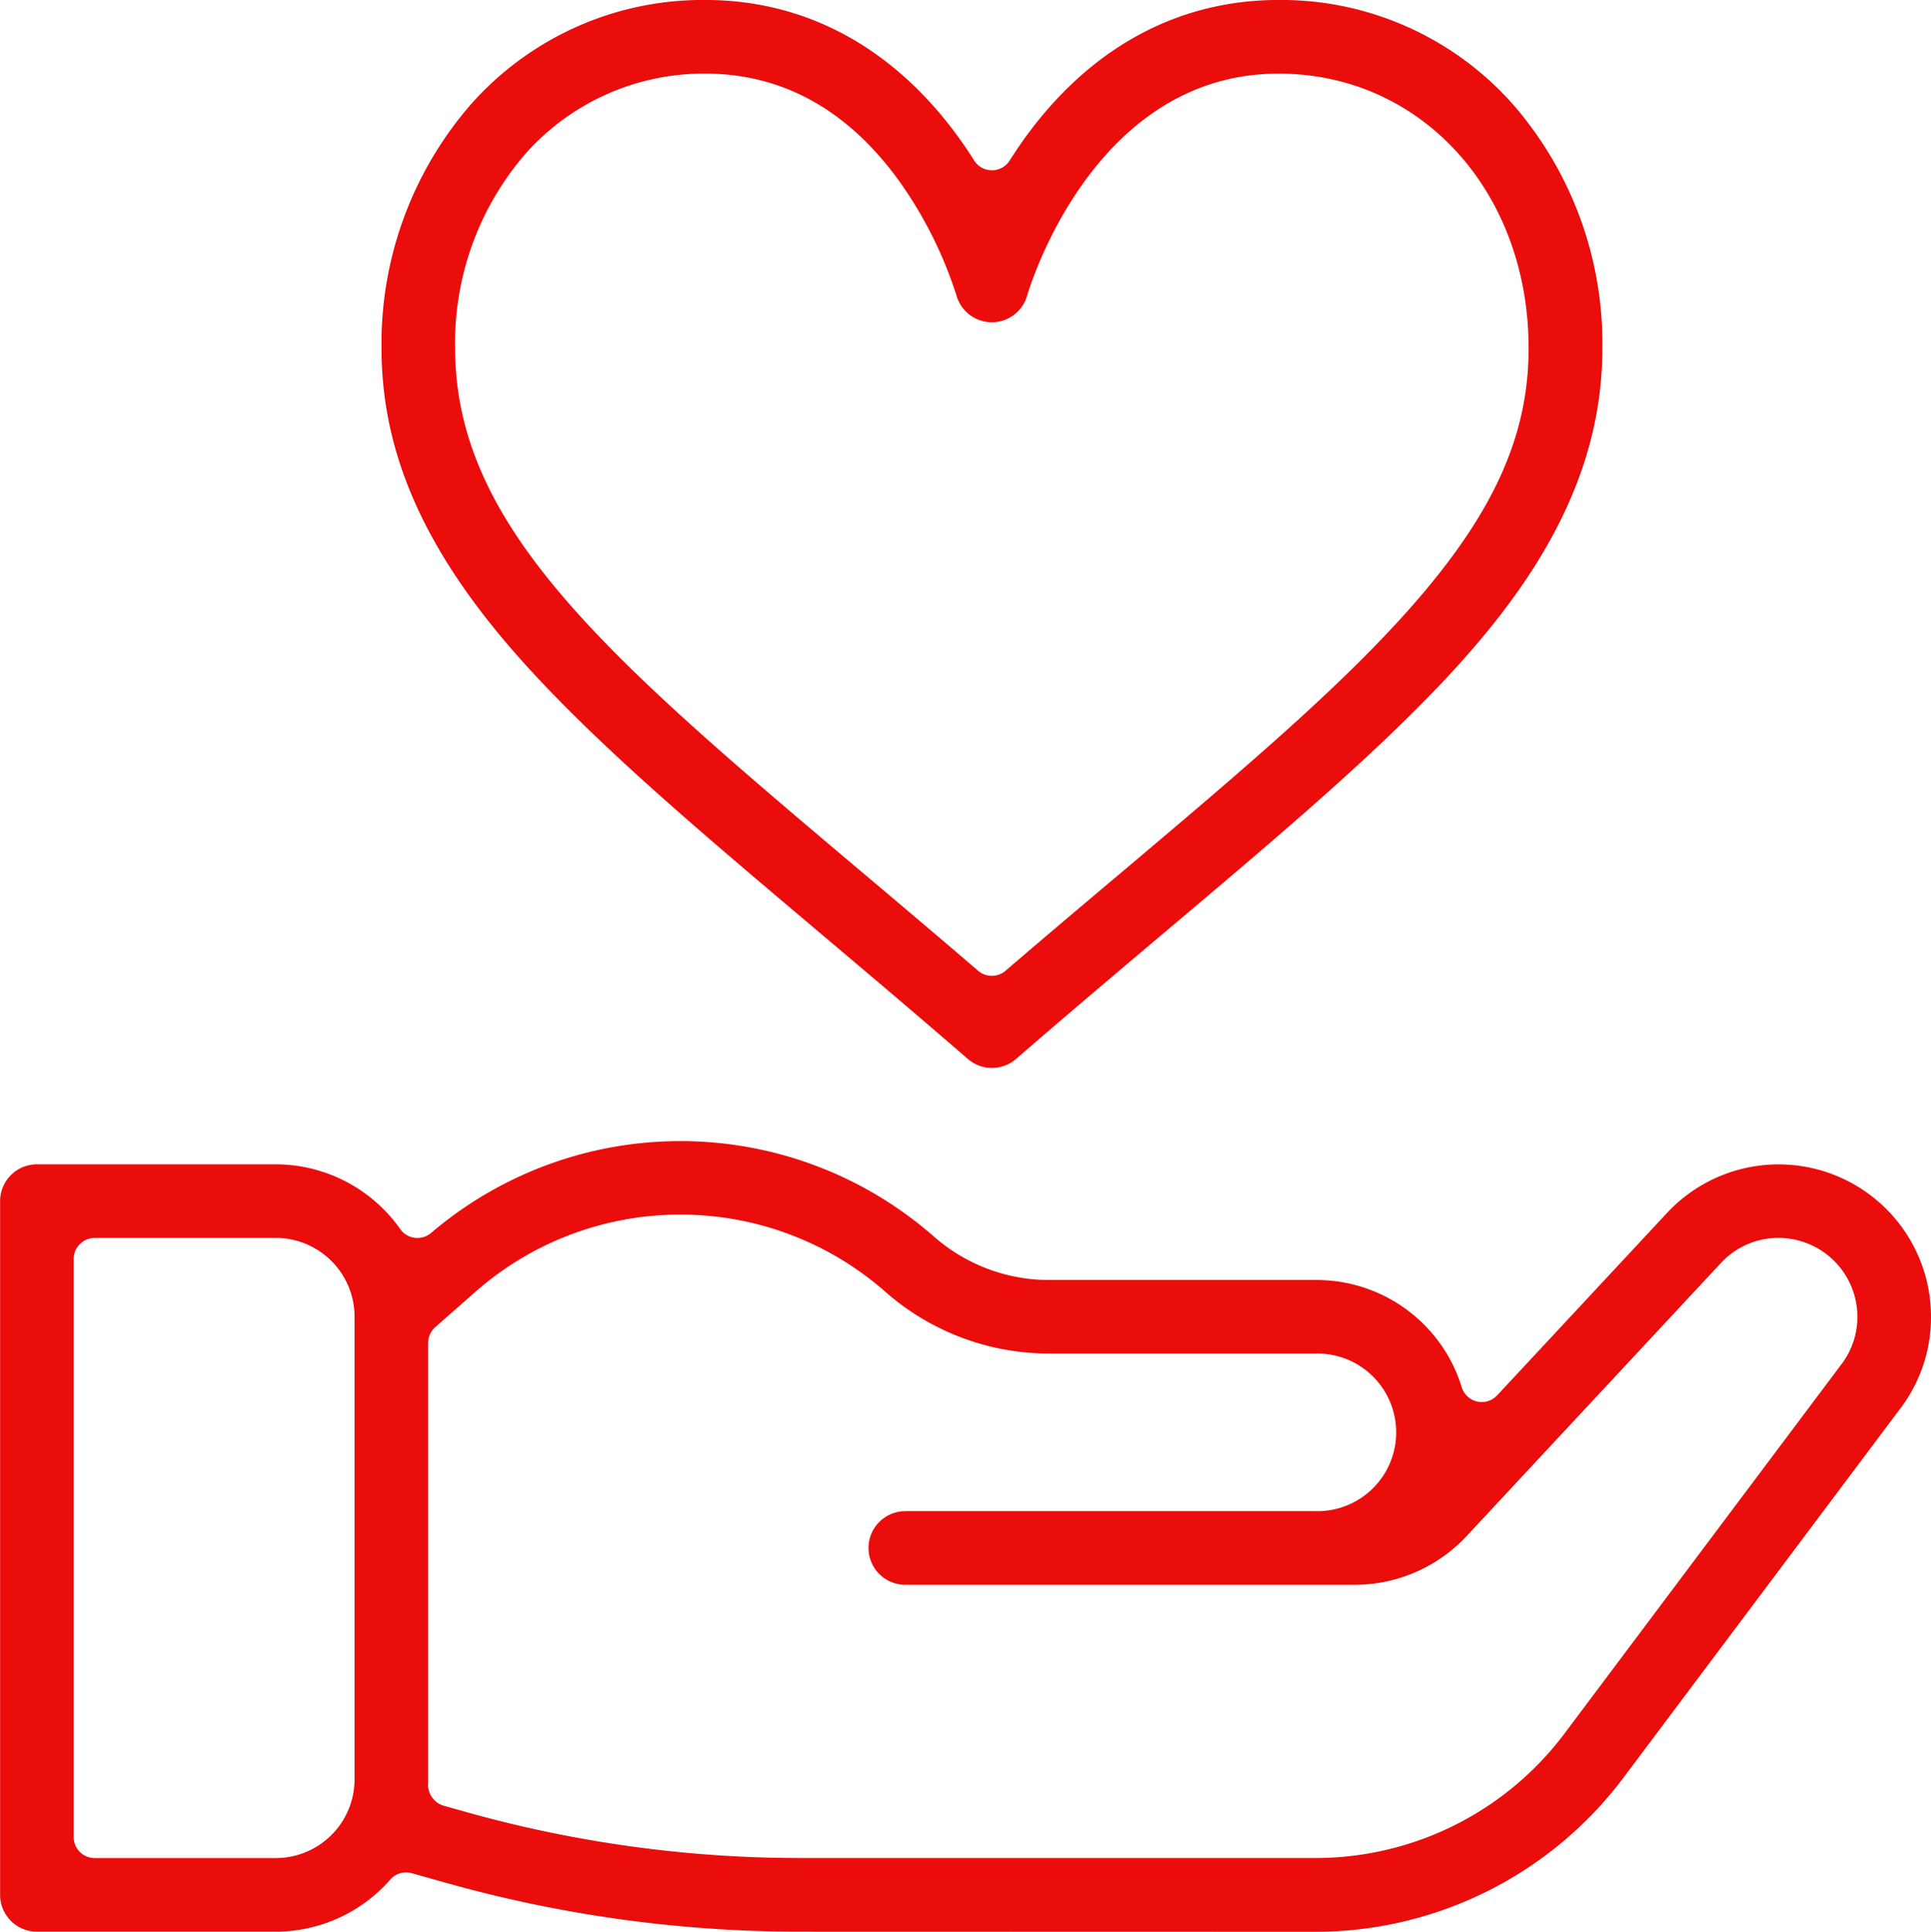 <svg id="グループ_318" data-name="グループ 318" xmlns="http://www.w3.org/2000/svg" width="101.872" height="101.895" viewBox="0 0 101.872 101.895">
  <path id="パス_1023" data-name="パス 1023" d="M3124.288,1346.662a1.94,1.94,0,0,1-1.271-.476c-2.719-2.358-5.272-4.511-7.736-6.594-6.793-5.732-12.613-10.643-16.623-15.366-4.482-5.282-6.571-10.217-6.571-15.534a19.225,19.225,0,0,1,4.7-12.842,16.341,16.341,0,0,1,12.373-5.524c5.354,0,10.008,2.549,13.457,7.369q.391.549.736,1.1a1.109,1.109,0,0,0,1.874,0c.231-.363.474-.729.738-1.1,3.448-4.82,8.1-7.369,13.456-7.369a16.34,16.34,0,0,1,12.373,5.525,19.222,19.222,0,0,1,4.7,12.841c0,8.637-5.674,15.183-11.805,20.97-3.218,3.034-6.937,6.175-11.245,9.81-2.56,2.16-5.134,4.334-7.88,6.714A1.946,1.946,0,0,1,3124.288,1346.662Zm-15.13-52.452a12.579,12.579,0,0,0-9.446,4.193,15.245,15.245,0,0,0-3.742,10.29c0,9.525,8.175,16.424,21.718,27.854l.375.316c1.779,1.5,3.6,3.043,5.5,4.673a1.1,1.1,0,0,0,.721.267,1.115,1.115,0,0,0,.723-.267c1.978-1.7,3.875-3.3,5.722-4.858l.226-.189c4.252-3.589,7.923-6.689,11.06-9.649,7.62-7.19,10.589-12.278,10.589-18.146,0-8.257-5.67-14.483-13.188-14.483-9.888,0-13.227,11.573-13.261,11.69a1.939,1.939,0,0,1-3.739,0,21.841,21.841,0,0,0-3.065-6.088C3116.642,1296.1,3113.212,1294.21,3109.158,1294.21Z" transform="translate(-3071.96 -1290.328)" fill="#eb0c0c"/>
  <path id="パス_1024" data-name="パス 1024" d="M3114.071,1392.51a68.935,68.935,0,0,1-18.678-2.577l-1.807-.508a1.149,1.149,0,0,0-.3-.041,1.106,1.106,0,0,0-.832.377,8.044,8.044,0,0,1-6.044,2.749h-12.6a1.943,1.943,0,0,1-1.941-1.941v-36.594a1.944,1.944,0,0,1,1.941-1.942h12.6a8.058,8.058,0,0,1,6.57,3.417,1.114,1.114,0,0,0,.768.461,1.205,1.205,0,0,0,.137.007,1.119,1.119,0,0,0,.72-.264,20.278,20.278,0,0,1,26.52.182,9.212,9.212,0,0,0,6.088,2.3H3141.3a8.01,8.01,0,0,1,7.68,5.657,1.106,1.106,0,0,0,1.87.424l8.96-9.62a8.042,8.042,0,0,1,13.926,5.48,7.974,7.974,0,0,1-1.607,4.821l-14.64,19.519a20.333,20.333,0,0,1-16.19,8.1Zm-6.313-37.825a16.343,16.343,0,0,0-10.806,4.065l-2.124,1.87a1.106,1.106,0,0,0-.376.832v23.018l0,.157a1.161,1.161,0,0,0,.8,1.234l1.193.335a65.161,65.161,0,0,0,17.628,2.43H3141.3a16.428,16.428,0,0,0,13.083-6.544l14.64-19.519a4.114,4.114,0,0,0,.829-2.491,4.162,4.162,0,0,0-4.157-4.157,4.115,4.115,0,0,0-3.044,1.325l-13.424,14.412a8.074,8.074,0,0,1-5.884,2.56h-23.718a1.941,1.941,0,0,1,0-3.883H3141.3a4.158,4.158,0,1,0,0-8.315h-14.087a13.085,13.085,0,0,1-8.652-3.266A16.337,16.337,0,0,0,3107.758,1354.685Zm-30.9,1.232a1.108,1.108,0,0,0-1.107,1.108v30.495a1.109,1.109,0,0,0,1.107,1.109h9.554a4.162,4.162,0,0,0,4.158-4.157v-24.4a4.162,4.162,0,0,0-4.158-4.157Z" transform="translate(-3071.864 -1290.615)" fill="#eb0c0c"/>
</svg>
